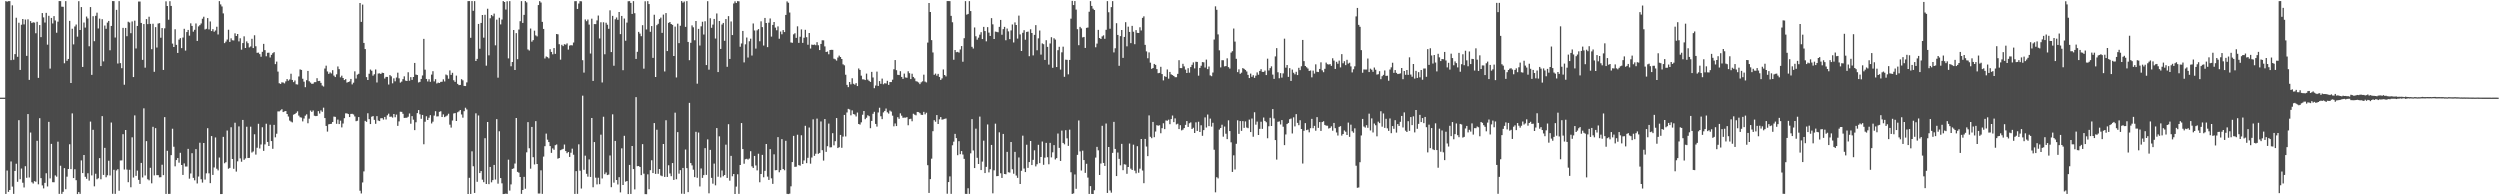 <?xml version="1.0" encoding="UTF-8"?>
<svg xmlns="http://www.w3.org/2000/svg" width="1920" height="150">
  <path d="M0 75.000h1v1.000H0zM1 75.000h1v1.000H1zM2 75.000h1v1.000H2zM3 75.000h1v1.000H3zM4 0.890h1v148.040H4zM5 1.280h1v129.681H5zM6 0.863h1v146.500H6zM7 0.863h1v145.064H7zM8 46.195h1v77.834H8zM9 4.075h1v139.224H9zM10 45.894h1v103.021H10zM11 41.577h1v89.715H11zM12 13.603h1v112.159H12zM13 43.632h1v95.975H13zM14 17.467h1v74.847H14zM15 53.722h1v83.909H15zM16 18.974h1v110.455H16zM17 14.588h1v125.743H17zM18 18.735h1v125.228H18zM19 14.987h1v112.641H19zM20 42.907h1v93.657H20zM21 14.837h1v72.752H21zM22 61.334h1v74.952H22zM23 16.214h1v85.574H23zM24 17.734h1v122.257H24zM25 17.102h1v123.876H25zM26 17.369h1v121.722H26zM27 25.558h1v113.999H27zM28 16.742h1v91.390H28zM29 59.794h1v81.765H29zM30 19.266h1v71.497H30zM31 28.514h1v108.295H31zM32 10.020h1v132.359H32zM33 13.344h1v131.368H33zM34 17.323h1v123.133H34zM35 9.888h1v123.205H35zM36 34.280h1v108.913H36zM37 12.150h1v81.456H37zM38 52.671h1v84.336H38zM39 13.791h1v96.718H39zM40 18.014h1v121.911H40zM41 12.372h1v127.626H41zM42 15.722h1v118.964H42zM43 25.148h1v110.547H43zM44 16.619h1v92.200H44zM45 0.814h1v148.096H45zM46 0.850h1v126.439H46zM47 5.141h1v143.726H47zM48 5.213h1v142.112H48zM49 48.586h1v80.552H49zM50 0.878h1v144.428H50zM51 46.676h1v89.010H51zM52 45.261h1v84.551H52zM53 16.023h1v94.783H53zM54 63.752h1v66.120H54zM55 22.057h1v65.057H55zM56 34.111h1v102.634H56zM57 20.333h1v109.668H57zM58 18.864h1v119.547H58zM59 28.174h1v120.894H59zM60 0.911h1v146.576H60zM61 23.052h1v125.859H61zM62 5.425h1v117.773H62zM63 51.414h1v81.513H63zM64 17.331h1v101.686H64zM65 21.217h1v114.572H65zM66 12.673h1v124.647H66zM67 14.167h1v118.925H67zM68 35.554h1v103.158H68zM69 5.409h1v87.958H69zM70 57.506h1v77.187H70zM71 12.453h1v87.219H71zM72 31.649h1v111.479H72zM73 12.154h1v121.263H73zM74 9.747h1v127.911H74zM75 21.870h1v115.054H75zM76 14.281h1v107.176H76zM77 50.749h1v86.933H77zM78 14.727h1v74.468H78zM79 47.156h1v87.202H79zM80 19.614h1v93.933H80zM81 22.102h1v114.043H81zM82 17.377h1v117.229H82zM83 16.053h1v107.389H83zM84 38.616h1v96.154H84zM85 19.896h1v74.200H85zM86 0.836h1v147.980H86zM87 0.850h1v129.540H87zM88 28.821h1v120.082H88zM89 7.570h1v123.362H89zM90 48.802h1v81.135H90zM91 0.881h1v145.624H91zM92 48.470h1v74.769H92zM93 52.372h1v70.827H93zM94 21.387h1v81.657H94zM95 65.081h1v65.146H95zM96 21.451h1v78.382H96zM97 27.794h1v102.442H97zM98 16.681h1v123.257H98zM99 17.288h1v113.136H99zM100 25.473h1v118.345H100zM101 16.489h1v88.971H101zM102 59.202h1v77.129H102zM103 15.873h1v72.770H103zM104 37.245h1v97.816H104zM105 19.892h1v111.133H105zM106 1.197h1v136.962H106zM107 1.161h1v140.125H107zM108 17.615h1v107.536H108zM109 45.962h1v90.330H109zM110 18.485h1v64.734H110zM111 51.949h1v82.822H111zM112 14.639h1v93.753H112zM113 18.539h1v119.117H113zM114 12.872h1v125.626H114zM115 18.326h1v110.525H115zM116 37.770h1v103.017H116zM117 18.218h1v79.186H117zM118 55.129h1v79.557H118zM119 20.826h1v77.567H119zM120 36.495h1v98.025H120zM121 18.098h1v116.428H121zM122 17.767h1v118.425H122zM123 28.962h1v107.124H123zM124 21.576h1v104.957H124zM125 53.733h1v80.780H125zM126 21.775h1v68.200H126zM127 1.002h1v147.953H127zM128 4.600h1v111.212H128zM129 15.156h1v133.774H129zM130 0.932h1v147.975H130zM131 4.566h1v114.579H131zM132 33.490h1v65.379H132zM133 36.081h1v76.630H133zM134 22.460h1v105.271H134zM135 34.465h1v88.445H135zM136 40.665h1v80.719H136zM137 30.435h1v94.519H137zM138 29.282h1v88.065H138zM139 36.958h1v89.739H139zM140 28.823h1v105.529H140zM141 22.121h1v103.359H141zM142 38.850h1v89.027H142zM143 24.622h1v103.293H143zM144 22.972h1v91.360H144zM145 27.397h1v109.812H145zM146 17.922h1v115.300H146zM147 19.914h1v97.746H147zM148 24.346h1v112.248H148zM149 22.873h1v115.599H149zM150 18.002h1v96.525H150zM151 31.458h1v109.462H151zM152 20.287h1v115.284H152zM153 19.316h1v90.315H153zM154 18.015h1v119.665H154zM155 14.377h1v125.866H155zM156 12.860h1v96.985H156zM157 22.612h1v115.330H157zM158 22.141h1v110.993H158zM159 13.860h1v84.592H159zM160 22.594h1v110.503H160zM161 16.477h1v124.181H161zM162 23.838h1v80.669H162zM163 22.369h1v111.963H163zM164 24.374h1v104.236H164zM165 23.383h1v82.197H165zM166 20.512h1v109.067H166zM167 26.460h1v104.401H167zM168 0.893h1v120.106H168zM169 3.399h1v145.653H169zM170 4.972h1v144.046H170zM171 10.274h1v94.855H171zM172 33.116h1v92.273H172zM173 31.946h1v92.628H173zM174 30.351h1v69.888H174zM175 22.859h1v106.716H175zM176 32.200h1v96.737H176zM177 29.435h1v68.293H177zM178 30.938h1v91.176H178zM179 31.078h1v98.551H179zM180 25.613h1v68.659H180zM181 27.665h1v104.149H181zM182 26.096h1v97.805H182zM183 31.812h1v65.241H183zM184 29.379h1v92.261H184zM185 38.166h1v86.034H185zM186 33.098h1v58.986H186zM187 27.900h1v94.827H187zM188 36.887h1v84.758H188zM189 31.771h1v65.548H189zM190 33.202h1v88.118H190zM191 36.383h1v84.875H191zM192 35.674h1v61.630H192zM193 29.779h1v87.351H193zM194 36.899h1v79.430H194zM195 27.068h1v76.061H195zM196 35.541h1v83.213H196zM197 40.546h1v72.930H197zM198 40.418h1v54.635H198zM199 41.561h1v72.442H199zM200 43.548h1v67.386H200zM201 39.771h1v57.979H201zM202 33.713h1v82.141H202zM203 38.512h1v72.370H203zM204 43.205h1v51.843H204zM205 40.564h1v68.425H205zM206 40.437h1v71.702H206zM207 44.110h1v51.678H207zM208 42.143h1v66.189H208zM209 40.841h1v73.444H209zM210 40.028h1v55.890H210zM211 49.274h1v56.202H211zM212 47.318h1v55.413H212zM213 54.980h1v30.554H213zM214 63.964h1v21.579H214zM215 64.481h1v20.324H215zM216 63.237h1v20.619H216zM217 63.399h1v22.672H217zM218 64.040h1v21.517H218zM219 62.528h1v22.700H219zM220 60.734h1v26.797H220zM221 61.936h1v27.550H221zM222 61.011h1v31.599H222zM223 56.612h1v36.757H223zM224 61.382h1v32.614H224zM225 63.067h1v24.973H225zM226 61.772h1v25.792H226zM227 64.696h1v21.965H227zM228 64.896h1v20.628H228zM229 58.706h1v30.097H229zM230 53.287h1v36.794H230zM231 53.733h1v36.584H231zM232 60.482h1v32.767H232zM233 62.735h1v28.314H233zM234 66.949h1v21.865H234zM235 61.598h1v26.234H235zM236 54.477h1v40.173H236zM237 62.419h1v28.721H237zM238 63.454h1v21.455H238zM239 64.431h1v21.545H239zM240 64.281h1v20.554H240zM241 63.125h1v25.771H241zM242 63.088h1v26.102H242zM243 60.057h1v28.997H243zM244 62.251h1v23.100H244zM245 62.109h1v25.084H245zM246 63.645h1v21.148H246zM247 65.695h1v20.168H247zM248 66.448h1v16.219H248zM249 52.657h1v38.032H249zM250 50.426h1v46.281H250zM251 54.903h1v46.162H251zM252 56.726h1v38.740H252zM253 55.627h1v39.587H253zM254 56.429h1v38.672H254zM255 53.903h1v39.781H255zM256 58.053h1v31.484H256zM257 59.212h1v30.542H257zM258 57.063h1v38.033H258zM259 51.044h1v40.826H259zM260 53.116h1v42.150H260zM261 59.406h1v33.282H261zM262 58.110h1v39.748H262zM263 59.883h1v34.973H263zM264 61.513h1v29.261H264zM265 60.751h1v26.314H265zM266 63.421h1v23.646H266zM267 62.968h1v24.633H267zM268 62.582h1v27.310H268zM269 60.629h1v26.865H269zM270 64.799h1v22.601H270zM271 63.485h1v24.439H271zM272 54.786h1v34.654H272zM273 60.325h1v32.778H273zM274 57.369h1v35.375H274zM275 56.684h1v33.224H275zM276 2.324h1v144.167H276zM277 16.807h1v131.778H277zM278 3.518h1v136.631H278zM279 32.961h1v98.686H279zM280 37.678h1v55.156H280zM281 59.241h1v34.332H281zM282 61.429h1v25.582H282zM283 56.649h1v34.860H283zM284 53.378h1v41.912H284zM285 54.306h1v35.331H285zM286 58.114h1v31.021H286zM287 57.042h1v35.036H287zM288 53.355h1v41.705H288zM289 63.333h1v25.844H289zM290 56.490h1v36.086H290zM291 56.315h1v36.649H291zM292 56.813h1v34.032H292zM293 55.813h1v34.892H293zM294 56.086h1v35.771H294zM295 60.319h1v29.510H295zM296 59.045h1v32.688H296zM297 59.093h1v29.465H297zM298 64.942h1v22.346H298zM299 57.671h1v32.055H299zM300 58.635h1v30.894H300zM301 64.002h1v26.329H301zM302 60.158h1v27.383H302zM303 62.458h1v27.594H303zM304 59.567h1v28.451H304zM305 55.821h1v40.870H305zM306 60.148h1v33.094H306zM307 63.449h1v22.384H307zM308 62.690h1v23.229H308zM309 60.780h1v26.637H309zM310 58.604h1v31.987H310zM311 61.890h1v28.572H311zM312 62.197h1v28.198H312zM313 55.493h1v34.155H313zM314 61.980h1v25.171H314zM315 59.246h1v35.772H315zM316 61.354h1v27.829H316zM317 59.145h1v32.770H317zM318 48.349h1v51.579H318zM319 57.317h1v36.606H319zM320 57.616h1v29.256H320zM321 63.320h1v21.203H321zM322 62.870h1v24.911H322zM323 60.601h1v30.633H323zM324 57.941h1v30.334H324zM325 29.850h1v80.957H325zM326 53.492h1v39.976H326zM327 60.619h1v28.693H327zM328 62.560h1v29.602H328zM329 60.888h1v29.549H329zM330 62.815h1v25.633H330zM331 57.312h1v37.497H331zM332 54.701h1v38.717H332zM333 62.514h1v26.287H333zM334 60.844h1v24.569H334zM335 64.090h1v25.363H335zM336 63.414h1v25.953H336zM337 63.765h1v22.117H337zM338 62.886h1v22.568H338zM339 62.795h1v27.049H339zM340 60.947h1v26.933H340zM341 62.577h1v27.365H341zM342 57.241h1v32.093H342zM343 57.837h1v30.846H343zM344 60.472h1v26.887H344zM345 54.071h1v41.671H345zM346 57.500h1v40.517H346zM347 55.923h1v36.661H347zM348 61.648h1v25.498H348zM349 62.858h1v23.988H349zM350 58.074h1v34.857H350zM351 64.391h1v21.826H351zM352 65.398h1v20.166H352zM353 65.246h1v19.251H353zM354 60.801h1v27.114H354zM355 61.708h1v28.643H355zM356 65.980h1v19.442H356zM357 66.121h1v16.598H357zM358 63.290h1v20.770H358zM359 0.860h1v148.125H359zM360 0.837h1v135.729H360zM361 29.036h1v119.883H361zM362 0.843h1v115.394H362zM363 8.315h1v119.358H363zM364 0.861h1v147.298H364zM365 46.839h1v40.214H365zM366 45.186h1v94.414H366zM367 18.365h1v70.299H367zM368 37.453h1v95.476H368zM369 17.602h1v113.800H369zM370 11.499h1v126.462H370zM371 28.952h1v110.970H371zM372 11.363h1v94.758H372zM373 50.424h1v90.904H373zM374 6.705h1v86.999H374zM375 42.494h1v98.945H375zM376 14.044h1v114.153H376zM377 11.501h1v128.509H377zM378 12.516h1v125.826H378zM379 10.423h1v116.259H379zM380 34.825h1v103.081H380zM381 15.104h1v76.405H381zM382 59.651h1v81.417H382zM383 13.614h1v87.198H383zM384 18.730h1v118.018H384zM385 14.990h1v125.832H385zM386 0.801h1v148.234H386zM387 1.544h1v147.403H387zM388 7.343h1v141.357H388zM389 0.949h1v148.008H389zM390 44.835h1v77.774H390zM391 0.858h1v145.531H391zM392 50.885h1v90.708H392zM393 47.596h1v82.165H393zM394 23.051h1v106.293H394zM395 53.751h1v71.853H395zM396 25.423h1v65.206H396zM397 45.451h1v86.568H397zM398 22.671h1v109.961H398zM399 16.292h1v119.656H399zM400 0.848h1v148.029H400zM401 17.592h1v128.330H401zM402 11.405h1v124.419H402zM403 0.834h1v144.090H403zM404 1.822h1v115.186H404zM405 37.973h1v55.815H405zM406 38.803h1v75.066H406zM407 21.918h1v107.631H407zM408 32.023h1v65.451H408zM409 30.842h1v89.889H409zM410 23.550h1v102.782H410zM411 27.195h1v65.814H411zM412 27.939h1v98.018H412zM413 3.895h1v144.720H413zM414 0.863h1v147.777H414zM415 1.920h1v128.881H415zM416 16.819h1v132.069H416zM417 22.216h1v98.050H417zM418 44.902h1v67.360H418zM419 43.380h1v59.205H419zM420 43.857h1v63.389H420zM421 44.789h1v64.301H421zM422 37.787h1v74.386H422zM423 39.896h1v77.485H423zM424 41.743h1v72.240H424zM425 36.925h1v78.124H425zM426 41.390h1v70.098H426zM427 26.103h1v84.838H427zM428 26.382h1v95.474H428zM429 33.940h1v87.411H429zM430 45.824h1v69.526H430zM431 34.421h1v80.440H431zM432 35.454h1v78.901H432zM433 33.933h1v77.060H433zM434 34.286h1v81.724H434zM435 33.332h1v84.307H435zM436 38.081h1v78.656H436zM437 35.034h1v85.490H437zM438 34.655h1v82.633H438zM439 34.877h1v79.316H439zM440 32.677h1v86.149H440zM441 0.909h1v148.012H441zM442 0.860h1v130.574H442zM443 6.876h1v142.037H443zM444 2.740h1v108.118H444zM445 0.852h1v130.296H445zM446 1.040h1v143.778H446zM447 46.211h1v27.284H447zM448 55.763h1v74.620H448zM449 14.938h1v104.594H449zM450 16.286h1v117.176H450zM451 14.984h1v120.674H451zM452 18.887h1v103.531H452zM453 41.089h1v94.778H453zM454 14.359h1v76.270H454zM455 62.140h1v81.657H455zM456 18.499h1v90.622H456zM457 18.550h1v117.906H457zM458 15.687h1v125.940H458zM459 11.954h1v124.532H459zM460 29.559h1v111.891H460zM461 17.076h1v86.334H461zM462 63.320h1v73.758H462zM463 17.107h1v72.543H463zM464 41.685h1v92.096H464zM465 17.457h1v115.021H465zM466 18.977h1v115.467H466zM467 22.099h1v111.990H467zM468 7.938h1v111.444H468zM469 39.995h1v103.754H469zM470 12.181h1v75.603H470zM471 50.471h1v89.802H471zM472 14.794h1v93.419H472zM473 13.388h1v124.834H473zM474 15.229h1v126.423H474zM475 9.203h1v126.897H475zM476 26.209h1v121.563H476zM477 12.222h1v101.711H477zM478 53.937h1v88.152H478zM479 14.230h1v90.073H479zM480 31.303h1v108.236H480zM481 17.336h1v121.647H481zM482 0.992h1v148.046H482zM483 0.891h1v125.763H483zM484 2.244h1v146.676H484zM485 10.688h1v101.425H485zM486 0.848h1v128.997H486zM487 10.120h1v135.352H487zM488 45.238h1v29.349H488zM489 39.775h1v87.843H489zM490 24.497h1v102.989H490zM491 25.792h1v102.489H491zM492 27.821h1v106.659H492zM493 19.366h1v91.317H493zM494 52.735h1v80.657H494zM495 0.951h1v148.163H495zM496 22.643h1v126.494H496zM497 0.855h1v133.029H497zM498 3.141h1v142.189H498zM499 24.437h1v106.255H499zM500 20.038h1v103.034H500zM501 44.433h1v88.497H501zM502 11.339h1v83.163H502zM503 59.130h1v74.440H503zM504 19.361h1v80.278H504zM505 18.295h1v115.174H505zM506 14.667h1v115.115H506zM507 13.511h1v121.229H507zM508 25.246h1v110.098H508zM509 11.210h1v99.366H509zM510 54.898h1v80.981H510zM511 10.042h1v82.323H511zM512 39.194h1v96.668H512zM513 17.583h1v109.323H513zM514 16.913h1v116.308H514zM515 18.434h1v116.884H515zM516 19.099h1v106.128H516zM517 43.026h1v95.182H517zM518 20.447h1v66.096H518zM519 59.470h1v78.212H519zM520 18.163h1v83.331H520zM521 33.137h1v100.220H521zM522 19.760h1v110.921H522zM523 0.839h1v147.968H523zM524 2.043h1v126.920H524zM525 1.204h1v147.707H525zM526 20.627h1v94.188H526zM527 0.869h1v128.258H527zM528 32.211h1v115.334H528zM529 46.232h1v32.776H529zM530 32.872h1v92.379H530zM531 19.510h1v107.534H531zM532 20.976h1v109.349H532zM533 30.914h1v105.123H533zM534 16.108h1v85.128H534zM535 64.254h1v72.322H535zM536 22.155h1v79.653H536zM537 34.983h1v108.214H537zM538 20.203h1v109.159H538zM539 16.714h1v119.871H539zM540 26.514h1v107.963H540zM541 16.348h1v97.425H541zM542 49.948h1v84.371H542zM543 0.939h1v106.141H543zM544 53.528h1v94.963H544zM545 14.005h1v101.080H545zM546 21.364h1v115.229H546zM547 18.893h1v122.156H547zM548 14.535h1v111.104H548zM549 29.569h1v112.782H549zM550 10.333h1v88.035H550zM551 55.331h1v80.423H551zM552 16.133h1v88.564H552zM553 37.568h1v98.707H553zM554 18.842h1v112.092H554zM555 17.589h1v117.793H555zM556 31.314h1v103.063H556zM557 14.650h1v96.461H557zM558 51.293h1v85.366H558zM559 12.413h1v82.963H559zM560 45.259h1v93.470H560zM561 16.469h1v103.256H561zM562 26.929h1v108.456H562zM563 2.648h1v130.964H563zM564 1.018h1v147.993H564zM565 2.302h1v141.011H565zM566 0.880h1v132.940H566zM567 1.040h1v147.861H567zM568 35.868h1v90.856H568zM569 33.382h1v61.112H569zM570 23.750h1v90.750H570zM571 47.899h1v77.861H571zM572 34.059h1v88.259H572zM573 28.825h1v93.134H573zM574 44.208h1v78.367H574zM575 31.709h1v90.032H575zM576 29.704h1v86.402H576zM577 42.635h1v85.113H577zM578 18.028h1v110.934H578zM579 23.420h1v96.348H579zM580 37.330h1v89.726H580zM581 23.281h1v107.566H581zM582 22.335h1v95.749H582zM583 31.717h1v108.240H583zM584 16.397h1v117.236H584zM585 20.839h1v98.088H585zM586 34.994h1v101.150H586zM587 13.776h1v117.468H587zM588 17.660h1v92.936H588zM589 36.195h1v99.455H589zM590 17.411h1v120.763H590zM591 14.190h1v100.357H591zM592 28.108h1v108.874H592zM593 19.149h1v122.067H593zM594 16.914h1v101.630H594zM595 21.210h1v109.565H595zM596 23.263h1v107.325H596zM597 20.274h1v85.042H597zM598 29.737h1v102.563H598zM599 24.200h1v106.438H599zM600 26.310h1v80.550H600zM601 23.086h1v106.688H601zM602 24.605h1v106.145H602zM603 11.491h1v96.623H603zM604 1.086h1v147.788H604zM605 2.112h1v146.908H605zM606 9.637h1v139.092H606zM607 32.590h1v110.500H607zM608 32.882h1v91.564H608zM609 26.386h1v77.972H609zM610 25.538h1v102.608H610zM611 29.069h1v98.915H611zM612 20.228h1v83.272H612zM613 32.902h1v93.896H613zM614 28.206h1v99.022H614zM615 22.595h1v81.286H615zM616 32.945h1v93.004H616zM617 29.001h1v94.218H617zM618 22.870h1v73.737H618zM619 28.557h1v96.749H619zM620 34.344h1v86.868H620zM621 25.358h1v72.589H621zM622 37.291h1v88.404H622zM623 34.264h1v86.720H623zM624 34.499h1v57.171H624zM625 34.222h1v85.498H625zM626 34.735h1v83.329H626zM627 32.428h1v58.661H627zM628 34.757h1v83.371H628zM629 38.473h1v78.984H629zM630 33.754h1v59.555H630zM631 30.907h1v84.450H631zM632 30.950h1v92.415H632zM633 35.627h1v55.834H633zM634 39.954h1v76.658H634zM635 39.594h1v72.686H635zM636 41.662h1v53.272H636zM637 38.406h1v74.815H637zM638 38.248h1v74.855H638zM639 38.305h1v63.976H639zM640 45.072h1v66.524H640zM641 45.582h1v62.882H641zM642 46.543h1v44.114H642zM643 44.174h1v69.528H643zM644 42.715h1v70.356H644zM645 43.784h1v59.861H645zM646 45.323h1v68.175H646zM647 49.396h1v55.528H647zM648 50.186h1v38.058H648zM649 57.396h1v47.396H649zM650 65.202h1v21.168H650zM651 66.901h1v16.686H651zM652 62.964h1v21.086H652zM653 64.751h1v23.809H653zM654 60.088h1v24.678H654zM655 64.334h1v23.289H655zM656 65.036h1v22.929H656zM657 63.837h1v25.597H657zM658 66.094h1v20.350H658zM659 52.582h1v42.658H659zM660 53.699h1v42.009H660zM661 58.113h1v35.828H661zM662 60.922h1v27.178H662zM663 60.995h1v24.241H663zM664 61.489h1v30.072H664zM665 56.549h1v33.868H665zM666 61.128h1v27.376H666zM667 62.118h1v27.117H667zM668 62.911h1v35.523H668zM669 55.175h1v37.722H669zM670 59.509h1v27.891H670zM671 67.762h1v18.123H671zM672 65.681h1v29.499H672zM673 54.994h1v42.261H673zM674 65.986h1v20.392H674zM675 62.245h1v20.491H675zM676 64.348h1v24.943H676zM677 60.368h1v31.144H677zM678 64.731h1v21.581H678zM679 63.922h1v21.281H679zM680 64.152h1v19.214H680zM681 62.067h1v24.195H681zM682 65.155h1v22.110H682zM683 63.032h1v21.893H683zM684 63.045h1v22.678H684zM685 61.168h1v27.646H685zM686 53.198h1v43.808H686zM687 46.129h1v48.707H687zM688 53.895h1v42.924H688zM689 57.436h1v32.560H689zM690 57.646h1v33.585H690zM691 54.664h1v32.378H691zM692 59.087h1v29.760H692zM693 60.570h1v29.904H693zM694 56.536h1v33.785H694zM695 59.508h1v30.865H695zM696 59.692h1v30.245H696zM697 54.739h1v41.465H697zM698 56.196h1v35.277H698zM699 60.708h1v30.473H699zM700 56.624h1v36.517H700zM701 59.060h1v28.292H701zM702 60.221h1v27.863H702zM703 62.380h1v26.175H703zM704 62.652h1v23.312H704zM705 63.317h1v22.809H705zM706 64.614h1v22.328H706zM707 63.209h1v24.932H707zM708 62.472h1v25.780H708zM709 57.357h1v28.574H709zM710 62.675h1v25.134H710zM711 63.269h1v23.305H711zM712 32.700h1v94.158H712zM713 2.317h1v145.834H713zM714 9.227h1v128.343H714zM715 30.845h1v90.992H715zM716 40.297h1v60.456H716zM717 57.443h1v34.856H717zM718 56.514h1v36.971H718zM719 58.101h1v30.252H719zM720 56.752h1v38.481H720zM721 59.076h1v32.549H721zM722 61.373h1v28.526H722zM723 60.202h1v31.720H723zM724 53.331h1v38.324H724zM725 57.607h1v33.678H725zM726 58.684h1v32.289H726zM727 0.821h1v147.953H727zM728 0.831h1v139.016H728zM729 0.859h1v134.598H729zM730 12.169h1v136.715H730zM731 17.113h1v94.449H731zM732 45.888h1v62.926H732zM733 38.389h1v64.400H733zM734 40.070h1v66.006H734zM735 39.813h1v79.391H735zM736 40.417h1v68.011H736zM737 38.001h1v80.426H737zM738 35.374h1v80.625H738zM739 47.402h1v71.295H739zM740 29.327h1v92.677H740zM741 0.873h1v148.023H741zM742 11.276h1v137.648H742zM743 10.705h1v133.902H743zM744 0.857h1v148.057H744zM745 8.480h1v109.264H745zM746 35.920h1v55.572H746zM747 37.286h1v78.282H747zM748 21.104h1v107.986H748zM749 27.866h1v70.946H749zM750 30.473h1v90.724H750zM751 28.942h1v97.030H751zM752 26.650h1v62.903H752zM753 24.728h1v105.903H753zM754 30.012h1v94.112H754zM755 20.642h1v87.371H755zM756 23.840h1v109.086H756zM757 31.751h1v96.423H757zM758 20.850h1v74.738H758zM759 25.053h1v107.327H759zM760 27.616h1v102.325H760zM761 13.932h1v97.391H761zM762 18.678h1v129.800H762zM763 29.954h1v100.886H763zM764 24.287h1v70.677H764zM765 24.457h1v110.846H765zM766 24.778h1v110.391H766zM767 20.644h1v81.001H767zM768 15.302h1v117.744H768zM769 26.694h1v109.984H769zM770 22.372h1v80.503H770zM771 20.612h1v113.039H771zM772 30.913h1v102.908H772zM773 21.897h1v94.745H773zM774 24.100h1v108.181H774zM775 30.062h1v102.516H775zM776 23.346h1v85.698H776zM777 18.778h1v111.206H777zM778 32.601h1v100.840H778zM779 17.196h1v99.433H779zM780 19.210h1v115.590H780zM781 29.648h1v106.972H781zM782 11.960h1v108.974H782zM783 26.421h1v114.871H783zM784 39.159h1v92.022H784zM785 25.181h1v79.013H785zM786 23.187h1v106.252H786zM787 30.504h1v101.665H787zM788 24.550h1v86.606H788zM789 24.251h1v104.653H789zM790 43.185h1v81.266H790zM791 22.498h1v85.785H791zM792 25.330h1v101.436H792zM793 42.547h1v80.206H793zM794 26.785h1v88.664H794zM795 19.302h1v108.492H795zM796 38.627h1v87.540H796zM797 29.456h1v81.742H797zM798 23.424h1v101.881H798zM799 41.943h1v78.639H799zM800 33.346h1v75.346H800zM801 33.936h1v92.634H801zM802 46.052h1v75.027H802zM803 30.849h1v78.889H803zM804 35.981h1v84.768H804zM805 49.639h1v76.543H805zM806 33.396h1v76.307H806zM807 28.569h1v92.293H807zM808 52.055h1v64.954H808zM809 29.389h1v82.071H809zM810 30.430h1v92.058H810zM811 51.515h1v69.916H811zM812 38.532h1v64.037H812zM813 35.925h1v77.618H813zM814 53.474h1v70.117H814zM815 40.198h1v60.091H815zM816 35.860h1v73.892H816zM817 58.961h1v51.862H817zM818 45.844h1v54.164H818zM819 45.980h1v60.235H819zM820 57.083h1v54.929H820zM821 46.049h1v53.524H821zM822 14.314h1v117.989H822zM823 0.659h1v148.306H823zM824 3.867h1v144.640H824zM825 0.843h1v133.132H825zM826 7.386h1v137.620H826zM827 22.416h1v96.543H827zM828 34.689h1v57.825H828zM829 20.631h1v95.665H829zM830 21.812h1v109.151H830zM831 28.725h1v86.975H831zM832 28.346h1v94.607H832zM833 36.797h1v95.974H833zM834 21.427h1v104.347H834zM835 21.159h1v115.238H835zM836 8.999h1v139.917H836zM837 0.876h1v142.064H837zM838 4.578h1v144.342H838zM839 6.637h1v142.366H839zM840 7.661h1v138.438H840zM841 36.313h1v84.750H841zM842 33.510h1v79.291H842zM843 22.933h1v92.520H843zM844 29.174h1v105.219H844zM845 29.933h1v95.679H845zM846 27.968h1v68.650H846zM847 27.125h1v97.997H847zM848 29.779h1v97.682H848zM849 22.905h1v71.959H849zM850 0.893h1v147.258H850zM851 9.426h1v103.488H851zM852 22.055h1v124.238H852zM853 5.454h1v142.519H853zM854 0.882h1v116.531H854zM855 40.252h1v53.362H855zM856 37.054h1v77.347H856zM857 17.795h1v117.443H857zM858 26.831h1v90.326H858zM859 50.529h1v71.500H859zM860 27.775h1v99.220H860zM861 23.032h1v87.442H861zM862 44.448h1v86.277H862zM863 28.356h1v97.778H863zM864 17.034h1v109.398H864zM865 35.578h1v97.883H865zM866 20.469h1v107.775H866zM867 24.534h1v85.714H867zM868 33.106h1v96.426H868zM869 19.873h1v110.672H869zM870 24.360h1v86.767H870zM871 33.944h1v97.152H871zM872 23.153h1v109.947H872zM873 25.224h1v87.036H873zM874 25.360h1v107.303H874zM875 20.934h1v108.617H875zM876 23.381h1v83.360H876zM877 13.711h1v117.266H877zM878 12.537h1v128.172H878zM879 34.483h1v72.197H879zM880 39.471h1v73.043H880zM881 44.724h1v75.161H881zM882 40.250h1v48.376H882zM883 48.118h1v56.941H883zM884 52.882h1v53.233H884zM885 52.224h1v41.433H885zM886 49.082h1v56.293H886zM887 49.800h1v51.204H887zM888 53.108h1v43.062H888zM889 56.199h1v40.367H889zM890 55.958h1v40.267H890zM891 51.325h1v51.013H891zM892 56.890h1v41.546H892zM893 61.726h1v32.920H893zM894 58.497h1v40.664H894zM895 59.072h1v33.469H895zM896 53.364h1v39.372H896zM897 60.420h1v31.506H897zM898 55.263h1v40.120H898zM899 57.144h1v34.289H899zM900 57.652h1v31.074H900zM901 58.378h1v35.427H901zM902 59.299h1v31.626H902zM903 59.265h1v36.275H903zM904 56.715h1v38.312H904zM905 46.213h1v52.893H905zM906 52.253h1v43.888H906zM907 52.304h1v47.822H907zM908 48.983h1v50.605H908zM909 50.969h1v47.401H909zM910 53.432h1v42.465H910zM911 56.050h1v36.906H911zM912 52.370h1v45.131H912zM913 55.798h1v38.876H913zM914 51.512h1v42.494H914zM915 49.774h1v49.299H915zM916 47.925h1v50.198H916zM917 52.549h1v49.582H917zM918 47.431h1v46.542H918zM919 47.553h1v53.003H919zM920 58.094h1v35.392H920zM921 52.183h1v49.182H921zM922 50.461h1v45.727H922zM923 47.657h1v56.657H923zM924 47.867h1v52.057H924zM925 51.845h1v38.305H925zM926 45.774h1v52.159H926zM927 53.083h1v34.896H927zM928 51.120h1v45.736H928zM929 57.919h1v33.181H929zM930 58.509h1v38.725H930zM931 55.695h1v38.609H931zM932 30.340h1v84.658H932zM933 4.876h1v142.819H933zM934 7.531h1v128.582H934zM935 26.404h1v110.631H935zM936 38.655h1v60.885H936zM937 51.780h1v46.547H937zM938 46.249h1v49.553H938zM939 46.260h1v58.699H939zM940 51.007h1v46.150H940zM941 50.758h1v51.941H941zM942 44.820h1v62.040H942zM943 51.573h1v40.866H943zM944 52.702h1v47.962H944zM945 40.383h1v68.949H945zM946 39.323h1v92.739H946zM947 21.932h1v97.384H947zM948 31.972h1v98.160H948zM949 45.147h1v65.310H949zM950 55.396h1v37.010H950zM951 53.233h1v49.600H951zM952 56.676h1v36.299H952zM953 55.789h1v44.732H953zM954 52.288h1v40.765H954zM955 52.873h1v45.349H955zM956 53.690h1v39.534H956zM957 54.873h1v43.056H957zM958 57.487h1v40.989H958zM959 59.937h1v31.934H959zM960 56.501h1v44.907H960zM961 58.974h1v32.079H961zM962 57.765h1v47.264H962zM963 59.820h1v26.376H963zM964 58.136h1v37.607H964zM965 55.583h1v37.813H965zM966 57.413h1v46.271H966zM967 54.486h1v44.484H967zM968 53.167h1v40.329H968zM969 55.203h1v43.743H969zM970 55.264h1v35.002H970zM971 54.243h1v38.659H971zM972 57.638h1v36.274H972zM973 45.062h1v61.146H973zM974 54.102h1v42.866H974zM975 52.329h1v38.150H975zM976 50.926h1v45.860H976zM977 57.300h1v26.443H977zM978 60.545h1v30.421H978zM979 43.329h1v64.267H979zM980 36.957h1v85.612H980zM981 55.488h1v38.058H981zM982 60.128h1v33.082H982zM983 56.144h1v39.451H983zM984 59.576h1v32.632H984zM985 56.355h1v40.981H985zM986 29.719h1v81.764H986zM987 51.948h1v51.317H987zM988 49.906h1v45.392H988zM989 59.011h1v35.418H989zM990 52.326h1v39.241H990zM991 62.157h1v28.872H991zM992 53.447h1v49.039H992zM993 55.843h1v34.270H993zM994 57.085h1v39.967H994zM995 55.135h1v32.513H995zM996 57.643h1v36.711H996zM997 52.063h1v44.108H997zM998 53.859h1v38.525H998zM999 50.912h1v48.148H999zM1000 30.646h1v94.931H1000zM1001 46.938h1v53.499H1001zM1002 50.706h1v43.862H1002zM1003 51.665h1v48.270H1003zM1004 52.607h1v46.910H1004zM1005 54.494h1v47.129H1005zM1006 54.121h1v44.348H1006zM1007 59.386h1v31.886H1007zM1008 54.224h1v44.213H1008zM1009 56.528h1v40.151H1009zM1010 49.430h1v50.950H1010zM1011 55.147h1v34.815H1011zM1012 55.326h1v42.864H1012zM1013 52.941h1v40.784H1013zM1014 47.871h1v52.673H1014zM1015 53.991h1v39.762H1015zM1016 55.426h1v37.718H1016zM1017 52.846h1v43.099H1017zM1018 48.063h1v48.457H1018zM1019 49.291h1v47.270H1019zM1020 49.577h1v49.137H1020zM1021 49.261h1v48.975H1021zM1022 50.605h1v46.401H1022zM1023 44.752h1v55.632H1023zM1024 46.563h1v47.834H1024zM1025 52.923h1v45.545H1025zM1026 47.468h1v54.240H1026zM1027 48.932h1v55.183H1027zM1028 46.566h1v50.876H1028zM1029 51.781h1v45.078H1029zM1030 41.595h1v62.558H1030zM1031 48.566h1v54.343H1031zM1032 46.976h1v53.207H1032zM1033 50.030h1v51.139H1033zM1034 45.918h1v57.786H1034zM1035 48.823h1v45.355H1035zM1036 48.160h1v56.976H1036zM1037 51.011h1v44.743H1037zM1038 55.594h1v45.201H1038zM1039 53.207h1v48.745H1039zM1040 50.943h1v47.617H1040zM1041 12.585h1v114.707H1041zM1042 6.107h1v138.103H1042zM1043 19.085h1v124.905H1043zM1044 20.591h1v104.003H1044zM1045 38.495h1v65.530H1045zM1046 55.844h1v35.496H1046zM1047 53.343h1v43.851H1047zM1048 53.380h1v44.639H1048zM1049 53.412h1v42.749H1049zM1050 44.968h1v53.202H1050zM1051 55.346h1v31.953H1051zM1052 52.750h1v47.455H1052zM1053 53.549h1v37.395H1053zM1054 55.163h1v46.555H1054zM1055 51.872h1v43.004H1055zM1056 53.561h1v42.650H1056zM1057 57.300h1v47.402H1057zM1058 56.989h1v36.466H1058zM1059 54.691h1v39.874H1059zM1060 60.844h1v24.610H1060zM1061 58.534h1v38.727H1061zM1062 57.508h1v29.659H1062zM1063 54.136h1v44.076H1063zM1064 58.259h1v32.990H1064zM1065 58.186h1v40.389H1065zM1066 61.981h1v38.520H1066zM1067 53.385h1v37.574H1067zM1068 51.723h1v50.578H1068zM1069 48.184h1v48.612H1069zM1070 55.964h1v42.963H1070zM1071 53.830h1v38.464H1071zM1072 55.956h1v45.900H1072zM1073 56.881h1v38.402H1073zM1074 56.669h1v40.057H1074zM1075 56.354h1v37.166H1075zM1076 52.212h1v36.833H1076zM1077 60.830h1v37.063H1077zM1078 54.526h1v31.783H1078zM1079 57.462h1v42.881H1079zM1080 53.776h1v47.612H1080zM1081 57.476h1v35.627H1081zM1082 44.011h1v56.503H1082zM1083 57.247h1v32.660H1083zM1084 58.922h1v37.164H1084zM1085 49.145h1v40.220H1085zM1086 60.364h1v41.299H1086zM1087 54.401h1v30.072H1087zM1088 59.878h1v39.029H1088zM1089 55.397h1v39.733H1089zM1090 59.374h1v28.863H1090zM1091 53.755h1v40.017H1091zM1092 61.229h1v29.465H1092zM1093 52.653h1v41.938H1093zM1094 52.604h1v37.196H1094zM1095 59.004h1v38.694H1095zM1096 37.748h1v79.290H1096zM1097 49.822h1v45.910H1097zM1098 37.067h1v76.686H1098zM1099 42.613h1v55.755H1099zM1100 48.820h1v65.877H1100zM1101 42.228h1v73.016H1101zM1102 48.044h1v46.658H1102zM1103 54.848h1v60.427H1103zM1104 41.337h1v87.475H1104zM1105 44.009h1v54.809H1105zM1106 46.914h1v69.615H1106zM1107 45.309h1v54.874H1107zM1108 45.491h1v71.478H1108zM1109 39.874h1v83.084H1109zM1110 46.460h1v54.706H1110zM1111 51.750h1v58.442H1111zM1112 48.237h1v64.288H1112zM1113 53.450h1v43.171H1113zM1114 41.209h1v63.359H1114zM1115 44.603h1v49.163H1115zM1116 50.111h1v56.825H1116zM1117 47.157h1v55.861H1117zM1118 48.482h1v46.351H1118zM1119 51.767h1v52.085H1119zM1120 40.591h1v64.759H1120zM1121 55.105h1v40.060H1121zM1122 49.324h1v46.290H1122zM1123 41.700h1v64.000H1123zM1124 50.078h1v55.057H1124zM1125 38.985h1v59.698H1125zM1126 46.325h1v50.416H1126zM1127 50.886h1v50.795H1127zM1128 39.513h1v60.163H1128zM1129 49.188h1v51.880H1129zM1130 45.214h1v49.548H1130zM1131 45.354h1v58.016H1131zM1132 54.188h1v44.207H1132zM1133 37.144h1v61.310H1133zM1134 45.822h1v51.366H1134zM1135 54.472h1v43.263H1135zM1136 42.479h1v62.161H1136zM1137 53.002h1v40.669H1137zM1138 50.202h1v44.148H1138zM1139 50.294h1v45.856H1139zM1140 57.638h1v39.725H1140zM1141 48.583h1v52.272H1141zM1142 47.325h1v46.819H1142zM1143 60.742h1v31.067H1143zM1144 49.868h1v53.398H1144zM1145 54.277h1v41.250H1145zM1146 53.269h1v39.343H1146zM1147 49.602h1v48.158H1147zM1148 61.541h1v31.722H1148zM1149 2.227h1v124.418H1149zM1150 9.295h1v139.534H1150zM1151 2.221h1v133.594H1151zM1152 27.551h1v94.744H1152zM1153 49.337h1v54.469H1153zM1154 50.414h1v48.576H1154zM1155 53.546h1v43.128H1155zM1156 60.568h1v33.454H1156zM1157 55.466h1v43.910H1157zM1158 53.784h1v40.621H1158zM1159 52.739h1v47.599H1159zM1160 52.353h1v47.339H1160zM1161 53.422h1v53.269H1161zM1162 57.030h1v40.281H1162zM1163 53.698h1v42.578H1163zM1164 52.473h1v47.461H1164zM1165 55.455h1v39.056H1165zM1166 51.641h1v44.899H1166zM1167 48.082h1v49.943H1167zM1168 55.513h1v41.057H1168zM1169 55.780h1v37.533H1169zM1170 46.662h1v48.995H1170zM1171 50.375h1v44.409H1171zM1172 51.866h1v39.767H1172zM1173 57.357h1v39.155H1173zM1174 48.953h1v45.508H1174zM1175 52.824h1v40.703H1175zM1176 60.550h1v34.634H1176zM1177 53.727h1v41.237H1177zM1178 56.041h1v44.563H1178zM1179 60.160h1v37.782H1179zM1180 54.148h1v32.819H1180zM1181 60.376h1v34.005H1181zM1182 51.387h1v47.457H1182zM1183 52.702h1v44.951H1183zM1184 63.414h1v36.455H1184zM1185 52.544h1v49.932H1185zM1186 54.132h1v50.454H1186zM1187 58.591h1v41.518H1187zM1188 52.890h1v42.004H1188zM1189 55.817h1v53.752H1189zM1190 51.447h1v50.782H1190zM1191 35.723h1v70.732H1191zM1192 52.256h1v55.833H1192zM1193 55.728h1v49.377H1193zM1194 56.573h1v38.010H1194zM1195 60.272h1v43.988H1195zM1196 55.315h1v31.222H1196zM1197 56.745h1v48.067H1197zM1198 20.235h1v102.087H1198zM1199 51.229h1v41.066H1199zM1200 57.315h1v46.803H1200zM1201 48.854h1v59.841H1201zM1202 61.211h1v30.748H1202zM1203 51.980h1v57.027H1203zM1204 41.926h1v86.826H1204zM1205 46.919h1v88.162H1205zM1206 40.677h1v62.788H1206zM1207 37.983h1v68.625H1207zM1208 41.828h1v62.163H1208zM1209 52.520h1v44.301H1209zM1210 43.147h1v58.226H1210zM1211 41.861h1v58.437H1211zM1212 39.444h1v59.083H1212zM1213 57.903h1v39.664H1213zM1214 39.103h1v63.615H1214zM1215 35.813h1v64.548H1215zM1216 38.719h1v63.250H1216zM1217 49.320h1v53.362H1217zM1218 38.186h1v98.076H1218zM1219 39.314h1v63.891H1219zM1220 35.464h1v63.521H1220zM1221 54.251h1v50.926H1221zM1222 39.477h1v58.751H1222zM1223 37.969h1v65.992H1223zM1224 46.437h1v59.041H1224zM1225 54.550h1v45.234H1225zM1226 42.286h1v59.488H1226zM1227 47.087h1v49.260H1227zM1228 43.025h1v63.098H1228zM1229 48.591h1v54.838H1229zM1230 50.182h1v56.361H1230zM1231 41.004h1v46.151H1231zM1232 33.283h1v71.262H1232zM1233 50.751h1v61.930H1233zM1234 44.594h1v61.538H1234zM1235 49.713h1v55.771H1235zM1236 49.139h1v57.867H1236zM1237 54.156h1v47.252H1237zM1238 52.432h1v53.115H1238zM1239 52.593h1v50.762H1239zM1240 49.462h1v60.669H1240zM1241 52.500h1v53.647H1241zM1242 53.253h1v55.595H1242zM1243 52.083h1v49.352H1243zM1244 50.896h1v53.043H1244zM1245 50.425h1v59.723H1245zM1246 46.199h1v58.558H1246zM1247 43.328h1v61.253H1247zM1248 51.274h1v61.155H1248zM1249 50.562h1v52.250H1249zM1250 49.105h1v53.126H1250zM1251 51.779h1v52.252H1251zM1252 45.530h1v59.065H1252zM1253 42.684h1v64.932H1253zM1254 49.354h1v53.335H1254zM1255 47.903h1v59.014H1255zM1256 50.835h1v51.484H1256zM1257 47.776h1v53.126H1257zM1258 48.074h1v55.145H1258zM1259 9.328h1v118.642H1259zM1260 11.217h1v130.107H1260zM1261 4.266h1v140.530H1261zM1262 22.480h1v92.493H1262zM1263 51.167h1v67.564H1263zM1264 58.820h1v40.306H1264zM1265 49.397h1v56.006H1265zM1266 48.873h1v47.096H1266zM1267 50.818h1v50.675H1267zM1268 55.364h1v45.712H1268zM1269 50.540h1v51.684H1269zM1270 50.488h1v37.750H1270zM1271 52.588h1v45.494H1271zM1272 61.418h1v48.951H1272zM1273 40.921h1v64.186H1273zM1274 48.166h1v46.798H1274zM1275 48.546h1v55.726H1275zM1276 53.374h1v45.703H1276zM1277 49.226h1v50.392H1277zM1278 45.351h1v46.798H1278zM1279 52.095h1v45.653H1279zM1280 52.026h1v44.896H1280zM1281 49.572h1v44.849H1281zM1282 51.476h1v44.550H1282zM1283 47.620h1v46.338H1283zM1284 49.116h1v48.907H1284zM1285 48.128h1v46.586H1285zM1286 20.474h1v111.083H1286zM1287 31.276h1v91.825H1287zM1288 17.071h1v104.390H1288zM1289 30.934h1v77.699H1289zM1290 41.973h1v55.820H1290zM1291 40.523h1v57.736H1291zM1292 45.535h1v60.583H1292zM1293 32.541h1v90.727H1293zM1294 18.175h1v92.956H1294zM1295 45.909h1v65.529H1295zM1296 37.074h1v67.239H1296zM1297 43.724h1v57.908H1297zM1298 45.529h1v43.488H1298zM1299 56.118h1v44.451H1299zM1300 25.427h1v105.082H1300zM1301 24.186h1v106.493H1301zM1302 42.962h1v68.037H1302zM1303 56.539h1v53.184H1303zM1304 55.538h1v45.316H1304zM1305 50.453h1v49.410H1305zM1306 56.115h1v33.456H1306zM1307 59.290h1v44.296H1307zM1308 45.492h1v55.382H1308zM1309 55.564h1v43.583H1309zM1310 50.962h1v37.764H1310zM1311 55.530h1v45.167H1311zM1312 55.633h1v44.377H1312zM1313 53.862h1v47.326H1313zM1314 41.393h1v57.862H1314zM1315 44.416h1v61.456H1315zM1316 46.554h1v58.541H1316zM1317 49.499h1v48.215H1317zM1318 46.096h1v68.482H1318zM1319 43.138h1v68.079H1319zM1320 51.869h1v43.315H1320zM1321 40.880h1v72.449H1321zM1322 48.751h1v50.403H1322zM1323 37.639h1v67.477H1323zM1324 39.374h1v59.469H1324zM1325 48.824h1v59.809H1325zM1326 49.327h1v47.546H1326zM1327 53.080h1v51.525H1327zM1328 43.191h1v65.526H1328zM1329 53.888h1v37.780H1329zM1330 52.005h1v58.405H1330zM1331 52.832h1v36.499H1331zM1332 49.198h1v63.656H1332zM1333 53.390h1v38.989H1333zM1334 55.445h1v43.050H1334zM1335 51.957h1v38.394H1335zM1336 60.319h1v41.009H1336zM1337 54.439h1v44.480H1337zM1338 59.306h1v30.428H1338zM1339 55.740h1v41.908H1339zM1340 61.779h1v27.017H1340zM1341 46.095h1v65.081H1341zM1342 46.173h1v55.907H1342zM1343 49.221h1v59.845H1343zM1344 51.706h1v44.323H1344zM1345 55.413h1v44.045H1345zM1346 52.852h1v48.470H1346zM1347 54.242h1v37.617H1347zM1348 54.313h1v46.586H1348zM1349 52.254h1v44.412H1349zM1350 54.144h1v50.483H1350zM1351 56.282h1v40.272H1351zM1352 60.788h1v37.983H1352zM1353 51.256h1v45.773H1353zM1354 52.699h1v47.404H1354zM1355 48.969h1v50.203H1355zM1356 53.781h1v39.206H1356zM1357 57.461h1v40.619H1357zM1358 54.617h1v40.700H1358zM1359 60.965h1v35.904H1359zM1360 56.319h1v40.056H1360zM1361 60.663h1v40.585H1361zM1362 57.131h1v37.761H1362zM1363 56.656h1v36.759H1363zM1364 56.536h1v40.840H1364zM1365 58.069h1v37.268H1365zM1366 59.388h1v31.136H1366zM1367 50.563h1v42.451H1367zM1368 21.145h1v111.365H1368zM1369 15.614h1v133.212H1369zM1370 15.761h1v133.144H1370zM1371 26.582h1v97.965H1371zM1372 40.535h1v65.406H1372zM1373 56.524h1v36.292H1373zM1374 45.451h1v51.077H1374zM1375 57.946h1v44.444H1375zM1376 50.927h1v53.590H1376zM1377 53.680h1v44.249H1377zM1378 48.997h1v43.949H1378zM1379 52.848h1v53.711H1379zM1380 46.771h1v42.891H1380zM1381 49.330h1v52.576H1381zM1382 18.430h1v98.760H1382zM1383 34.007h1v73.804H1383zM1384 26.639h1v97.828H1384zM1385 37.288h1v67.903H1385zM1386 46.328h1v63.656H1386zM1387 49.188h1v47.966H1387zM1388 48.064h1v53.357H1388zM1389 48.609h1v47.908H1389zM1390 45.582h1v57.113H1390zM1391 48.006h1v52.288H1391zM1392 50.383h1v59.692H1392zM1393 47.374h1v54.489H1393zM1394 49.971h1v48.803H1394zM1395 48.360h1v52.971H1395zM1396 44.560h1v57.020H1396zM1397 43.865h1v63.270H1397zM1398 47.330h1v52.015H1398zM1399 50.153h1v49.024H1399zM1400 46.260h1v59.629H1400zM1401 47.725h1v51.861H1401zM1402 51.117h1v51.584H1402zM1403 52.984h1v48.956H1403zM1404 54.744h1v56.684H1404zM1405 46.187h1v59.390H1405zM1406 47.647h1v54.825H1406zM1407 42.434h1v65.521H1407zM1408 47.319h1v65.551H1408zM1409 40.325h1v73.300H1409zM1410 43.146h1v69.039H1410zM1411 42.971h1v62.797H1411zM1412 47.982h1v50.839H1412zM1413 50.975h1v46.636H1413zM1414 48.562h1v48.976H1414zM1415 48.709h1v53.887H1415zM1416 25.963h1v90.629H1416zM1417 42.729h1v76.595H1417zM1418 54.443h1v45.831H1418zM1419 49.543h1v59.082H1419zM1420 52.455h1v51.058H1420zM1421 45.178h1v55.023H1421zM1422 50.345h1v53.628H1422zM1423 26.247h1v94.504H1423zM1424 52.223h1v49.627H1424zM1425 53.165h1v43.520H1425zM1426 55.432h1v43.382H1426zM1427 60.715h1v35.122H1427zM1428 57.282h1v37.554H1428zM1429 60.939h1v34.590H1429zM1430 50.158h1v44.434H1430zM1431 54.774h1v42.623H1431zM1432 53.490h1v47.608H1432zM1433 51.824h1v49.995H1433zM1434 52.601h1v47.510H1434zM1435 46.289h1v51.066H1435zM1436 49.215h1v81.175H1436zM1437 40.747h1v72.998H1437zM1438 52.709h1v42.251H1438zM1439 47.839h1v52.560H1439zM1440 59.468h1v37.642H1440zM1441 52.727h1v48.855H1441zM1442 57.596h1v38.692H1442zM1443 56.980h1v38.932H1443zM1444 60.251h1v28.245H1444zM1445 55.542h1v36.140H1445zM1446 54.963h1v39.696H1446zM1447 55.858h1v36.182H1447zM1448 59.661h1v37.061H1448zM1449 57.074h1v38.341H1449zM1450 50.795h1v56.071H1450zM1451 56.349h1v41.929H1451zM1452 56.575h1v46.273H1452zM1453 56.782h1v34.443H1453zM1454 55.079h1v48.024H1454zM1455 52.608h1v39.405H1455zM1456 57.483h1v42.383H1456zM1457 51.144h1v43.056H1457zM1458 56.343h1v49.171H1458zM1459 45.621h1v61.388H1459zM1460 50.340h1v39.741H1460zM1461 43.900h1v66.635H1461zM1462 48.557h1v45.151H1462zM1463 45.685h1v59.997H1463zM1464 42.086h1v57.418H1464zM1465 52.973h1v58.414H1465zM1466 42.464h1v56.642H1466zM1467 54.171h1v59.728H1467zM1468 49.893h1v56.853H1468zM1469 53.704h1v39.009H1469zM1470 47.689h1v57.392H1470zM1471 50.620h1v43.294H1471zM1472 44.856h1v63.105H1472zM1473 42.974h1v48.002H1473zM1474 55.354h1v51.066H1474zM1475 46.450h1v58.836H1475zM1476 31.476h1v88.006H1476zM1477 1.467h1v133.933H1477zM1478 9.636h1v134.859H1478zM1479 10.641h1v120.545H1479zM1480 38.362h1v67.830H1480zM1481 52.357h1v50.003H1481zM1482 50.648h1v40.781H1482zM1483 51.726h1v48.763H1483zM1484 47.616h1v57.465H1484zM1485 50.680h1v50.951H1485zM1486 50.260h1v54.305H1486zM1487 45.116h1v51.490H1487zM1488 43.031h1v58.139H1488zM1489 44.196h1v55.290H1489zM1490 50.433h1v53.035H1490zM1491 46.764h1v49.097H1491zM1492 42.669h1v59.754H1492zM1493 46.987h1v53.254H1493zM1494 48.499h1v52.202H1494zM1495 47.114h1v45.937H1495zM1496 53.682h1v41.471H1496zM1497 49.221h1v47.644H1497zM1498 49.607h1v52.527H1498zM1499 50.124h1v47.693H1499zM1500 50.739h1v48.093H1500zM1501 45.958h1v53.894H1501zM1502 50.760h1v51.666H1502zM1503 49.829h1v50.607H1503zM1504 48.387h1v50.896H1504zM1505 39.902h1v77.542H1505zM1506 43.008h1v60.588H1506zM1507 45.910h1v59.808H1507zM1508 42.217h1v61.043H1508zM1509 44.675h1v57.293H1509zM1510 46.356h1v51.483H1510zM1511 46.498h1v52.837H1511zM1512 47.839h1v55.605H1512zM1513 50.910h1v42.793H1513zM1514 44.778h1v56.987H1514zM1515 47.541h1v49.658H1515zM1516 49.135h1v54.924H1516zM1517 47.672h1v49.001H1517zM1518 54.855h1v55.717H1518zM1519 42.624h1v57.925H1519zM1520 48.871h1v55.408H1520zM1521 48.176h1v55.203H1521zM1522 53.096h1v44.870H1522zM1523 52.468h1v47.150H1523zM1524 54.423h1v36.876H1524zM1525 57.851h1v40.831H1525zM1526 49.572h1v40.538H1526zM1527 55.999h1v45.832H1527zM1528 52.380h1v49.378H1528zM1529 55.212h1v40.044H1529zM1530 54.643h1v47.909H1530zM1531 58.370h1v32.695H1531zM1532 52.659h1v60.826H1532zM1533 35.474h1v70.610H1533zM1534 44.708h1v59.933H1534zM1535 51.906h1v52.506H1535zM1536 47.908h1v54.471H1536zM1537 45.625h1v58.266H1537zM1538 40.031h1v65.667H1538zM1539 46.750h1v48.621H1539zM1540 35.076h1v65.089H1540zM1541 48.392h1v56.733H1541zM1542 45.226h1v61.097H1542zM1543 43.325h1v58.538H1543zM1544 43.343h1v58.933H1544zM1545 47.998h1v51.717H1545zM1546 36.564h1v71.547H1546zM1547 45.515h1v59.573H1547zM1548 47.734h1v56.508H1548zM1549 47.586h1v53.247H1549zM1550 46.199h1v58.978H1550zM1551 47.693h1v54.887H1551zM1552 44.074h1v55.032H1552zM1553 48.160h1v57.345H1553zM1554 43.458h1v64.967H1554zM1555 46.974h1v55.412H1555zM1556 45.713h1v61.459H1556zM1557 44.413h1v63.647H1557zM1558 42.170h1v61.309H1558zM1559 32.410h1v71.971H1559zM1560 37.203h1v78.414H1560zM1561 33.331h1v84.485H1561zM1562 32.452h1v80.760H1562zM1563 35.895h1v81.652H1563zM1564 31.785h1v78.213H1564zM1565 36.668h1v77.567H1565zM1566 37.171h1v73.774H1566zM1567 32.421h1v84.309H1567zM1568 30.277h1v83.309H1568zM1569 27.532h1v85.630H1569zM1570 30.760h1v74.594H1570zM1571 26.531h1v84.789H1571zM1572 40.306h1v69.552H1572zM1573 27.514h1v91.991H1573zM1574 31.429h1v79.696H1574zM1575 31.507h1v74.083H1575zM1576 35.020h1v66.829H1576zM1577 29.169h1v76.880H1577zM1578 46.876h1v60.229H1578zM1579 29.698h1v79.439H1579zM1580 34.502h1v84.427H1580zM1581 25.741h1v85.737H1581zM1582 34.954h1v68.668H1582zM1583 37.444h1v73.907H1583zM1584 51.648h1v60.917H1584zM1585 31.146h1v115.877H1585zM1586 0.993h1v145.298H1586zM1587 3.368h1v145.551H1587zM1588 13.600h1v120.134H1588zM1589 34.443h1v93.262H1589zM1590 39.361h1v68.160H1590zM1591 39.327h1v71.503H1591zM1592 40.241h1v70.611H1592zM1593 38.360h1v76.286H1593zM1594 34.244h1v66.844H1594zM1595 36.962h1v78.349H1595zM1596 46.116h1v69.363H1596zM1597 38.345h1v73.934H1597zM1598 40.281h1v70.972H1598zM1599 40.515h1v73.877H1599zM1600 41.351h1v60.857H1600zM1601 38.806h1v71.817H1601zM1602 48.018h1v56.671H1602zM1603 48.109h1v59.048H1603zM1604 47.437h1v52.317H1604zM1605 46.191h1v58.341H1605zM1606 40.391h1v52.908H1606zM1607 42.099h1v62.345H1607zM1608 40.445h1v65.606H1608zM1609 50.971h1v52.243H1609zM1610 44.154h1v59.349H1610zM1611 42.564h1v59.987H1611zM1612 42.174h1v55.890H1612zM1613 41.647h1v59.453H1613zM1614 42.358h1v64.478H1614zM1615 56.189h1v44.212H1615zM1616 42.061h1v57.803H1616zM1617 44.593h1v57.352H1617zM1618 36.857h1v60.215H1618zM1619 45.373h1v55.958H1619zM1620 45.998h1v50.067H1620zM1621 56.882h1v38.507H1621zM1622 46.698h1v47.672H1622zM1623 47.298h1v46.330H1623zM1624 47.184h1v47.509H1624zM1625 43.725h1v54.735H1625zM1626 40.033h1v59.677H1626zM1627 38.245h1v54.242H1627zM1628 40.498h1v60.843H1628zM1629 47.625h1v48.975H1629zM1630 43.622h1v52.506H1630zM1631 42.845h1v54.004H1631zM1632 44.322h1v52.521H1632zM1633 52.527h1v40.610H1633zM1634 47.359h1v69.797H1634zM1635 27.424h1v74.374H1635zM1636 46.175h1v50.288H1636zM1637 46.977h1v47.998H1637zM1638 51.353h1v38.407H1638zM1639 49.999h1v45.049H1639zM1640 51.483h1v47.291H1640zM1641 46.242h1v52.544H1641zM1642 46.539h1v68.925H1642zM1643 50.386h1v49.072H1643zM1644 55.797h1v55.268H1644zM1645 49.659h1v56.750H1645zM1646 51.069h1v57.898H1646zM1647 49.733h1v51.027H1647zM1648 58.165h1v47.818H1648zM1649 48.595h1v56.031H1649zM1650 47.362h1v70.582H1650zM1651 46.415h1v46.895H1651zM1652 53.349h1v56.876H1652zM1653 47.140h1v65.862H1653zM1654 50.239h1v57.105H1654zM1655 49.347h1v47.792H1655zM1656 49.099h1v55.858H1656zM1657 50.899h1v52.295H1657zM1658 53.113h1v51.190H1658zM1659 54.177h1v40.587H1659zM1660 51.232h1v52.779H1660zM1661 48.060h1v50.388H1661zM1662 51.988h1v47.477H1662zM1663 50.048h1v53.262H1663zM1664 54.155h1v41.844H1664zM1665 50.794h1v44.743H1665zM1666 55.303h1v38.077H1666zM1667 50.121h1v52.920H1667zM1668 49.009h1v58.035H1668zM1669 50.652h1v54.777H1669zM1670 48.532h1v54.329H1670zM1671 47.831h1v50.365H1671zM1672 49.254h1v49.966H1672zM1673 56.243h1v38.975H1673zM1674 49.563h1v43.516H1674zM1675 49.645h1v44.457H1675zM1676 48.019h1v50.836H1676zM1677 60.444h1v39.710H1677zM1678 52.636h1v46.208H1678zM1679 51.739h1v47.424H1679zM1680 54.428h1v44.019H1680zM1681 57.467h1v42.221H1681zM1682 49.646h1v43.333H1682zM1683 49.442h1v47.091H1683zM1684 45.744h1v55.886H1684zM1685 58.174h1v42.426H1685zM1686 51.387h1v45.467H1686zM1687 49.378h1v46.921H1687zM1688 47.791h1v52.409H1688zM1689 60.751h1v41.330H1689zM1690 50.752h1v46.675H1690zM1691 49.751h1v44.314H1691zM1692 49.459h1v52.879H1692zM1693 52.770h1v48.835H1693zM1694 47.319h1v46.785H1694zM1695 51.320h1v47.487H1695zM1696 44.007h1v56.831H1696zM1697 48.546h1v55.287H1697zM1698 48.274h1v46.952H1698zM1699 40.522h1v63.813H1699zM1700 51.247h1v52.738H1700zM1701 48.550h1v63.155H1701zM1702 44.522h1v59.542H1702zM1703 45.842h1v55.506H1703zM1704 53.134h1v48.110H1704zM1705 43.956h1v61.690H1705zM1706 40.738h1v60.425H1706zM1707 47.078h1v52.742H1707zM1708 53.786h1v53.685H1708zM1709 44.446h1v57.554H1709zM1710 47.453h1v50.386H1710zM1711 43.393h1v62.411H1711zM1712 55.720h1v45.075H1712zM1713 40.566h1v64.850H1713zM1714 44.246h1v47.766H1714zM1715 45.270h1v59.353H1715zM1716 54.008h1v50.750H1716zM1717 37.835h1v67.558H1717zM1718 41.325h1v49.474H1718zM1719 45.950h1v57.112H1719zM1720 48.226h1v58.515H1720zM1721 43.172h1v61.630H1721zM1722 42.258h1v48.032H1722zM1723 42.319h1v63.952H1723zM1724 41.129h1v64.525H1724zM1725 44.133h1v65.537H1725zM1726 43.849h1v55.315H1726zM1727 45.048h1v62.786H1727zM1728 42.119h1v69.408H1728zM1729 45.483h1v60.410H1729zM1730 45.704h1v49.152H1730zM1731 50.131h1v59.628H1731zM1732 44.617h1v65.584H1732zM1733 42.318h1v67.416H1733zM1734 39.841h1v54.474H1734zM1735 51.769h1v55.335H1735zM1736 45.693h1v62.699H1736zM1737 46.047h1v60.191H1737zM1738 48.879h1v52.184H1738zM1739 52.458h1v54.988H1739zM1740 44.529h1v60.812H1740zM1741 49.132h1v62.920H1741zM1742 51.626h1v54.414H1742zM1743 53.793h1v53.020H1743zM1744 44.188h1v68.181H1744zM1745 48.375h1v64.146H1745zM1746 48.923h1v53.169H1746zM1747 53.705h1v60.031H1747zM1748 46.581h1v57.429H1748zM1749 46.676h1v55.451H1749zM1750 0.883h1v147.436H1750zM1751 0.842h1v141.441H1751zM1752 12.914h1v118.834H1752zM1753 6.042h1v134.835H1753zM1754 15.190h1v119.140H1754zM1755 31.045h1v88.062H1755zM1756 43.396h1v69.604H1756zM1757 53.132h1v47.059H1757zM1758 64.368h1v26.786H1758zM1759 69.044h1v15.347H1759zM1760 68.590h1v13.363H1760zM1761 70.358h1v8.954H1761zM1762 70.202h1v8.799H1762zM1763 69.012h1v10.633H1763zM1764 70.829h1v9.389H1764zM1765 70.875h1v9.944H1765zM1766 69.340h1v11.178H1766zM1767 71.309h1v8.046H1767zM1768 71.532h1v7.292H1768zM1769 71.589h1v6.512H1769zM1770 71.700h1v6.354H1770zM1771 71.341h1v8.211H1771zM1772 70.012h1v8.586H1772zM1773 69.820h1v8.962H1773zM1774 71.367h1v7.834H1774zM1775 70.846h1v6.801H1775zM1776 70.200h1v8.620H1776zM1777 71.152h1v7.070H1777zM1778 71.791h1v7.162H1778zM1779 72.256h1v6.516H1779zM1780 71.795h1v6.521H1780zM1781 71.562h1v6.112H1781zM1782 72.849h1v4.456H1782zM1783 71.830h1v5.676H1783zM1784 72.252h1v4.895H1784zM1785 72.201h1v5.487H1785zM1786 72.317h1v5.967H1786zM1787 72.499h1v4.849H1787zM1788 72.766h1v4.734H1788zM1789 73.035h1v4.480H1789zM1790 72.469h1v4.130H1790zM1791 73.293h1v3.005H1791zM1792 73.399h1v3.315H1792zM1793 72.156h1v5.999H1793zM1794 73.419h1v3.734H1794zM1795 73.225h1v3.759H1795zM1796 73.534h1v3.300H1796zM1797 73.712h1v2.912H1797zM1798 73.970h1v2.304H1798zM1799 73.486h1v2.607H1799zM1800 73.731h1v2.189H1800zM1801 73.689h1v2.636H1801zM1802 73.878h1v2.117H1802zM1803 73.876h1v1.996H1803zM1804 74.192h1v1.636H1804zM1805 72.737h1v4.148H1805zM1806 72.991h1v3.948H1806zM1807 73.452h1v3.565H1807zM1808 73.458h1v3.516H1808zM1809 73.151h1v3.656H1809zM1810 72.924h1v3.741H1810zM1811 73.046h1v3.817H1811zM1812 72.706h1v4.340H1812zM1813 72.704h1v4.324H1813zM1814 72.911h1v4.345H1814zM1815 72.894h1v4.649H1815zM1816 73.305h1v3.302H1816zM1817 73.067h1v4.327H1817zM1818 72.574h1v4.138H1818zM1819 73.402h1v3.512H1819zM1820 73.078h1v4.577H1820zM1821 73.442h1v3.369H1821zM1822 73.575h1v2.744H1822zM1823 73.651h1v3.106H1823zM1824 73.733h1v2.504H1824zM1825 73.944h1v2.338H1825zM1826 73.418h1v3.446H1826zM1827 73.313h1v3.012H1827zM1828 73.290h1v3.125H1828zM1829 73.550h1v2.803H1829zM1830 73.080h1v3.122H1830zM1831 73.607h1v2.671H1831zM1832 73.523h1v3.086H1832zM1833 73.865h1v2.458H1833zM1834 73.975h1v2.124H1834zM1835 74.078h1v2.162H1835zM1836 73.932h1v1.916H1836zM1837 74.024h1v1.803H1837zM1838 74.197h1v1.636H1838zM1839 74.116h1v1.716H1839zM1840 74.093h1v1.990H1840zM1841 74.378h1v1.417H1841zM1842 74.298h1v1.498H1842zM1843 74.344h1v1.226H1843zM1844 74.288h1v1.503H1844zM1845 74.412h1v1.096H1845zM1846 74.534h1v1.000H1846zM1847 74.240h1v1.701H1847zM1848 74.463h1v1.276H1848zM1849 74.474h1v1.059H1849zM1850 74.579h1v1.082H1850zM1851 74.564h1v1.011H1851zM1852 74.685h1v1.000H1852zM1853 74.732h1v1.000H1853zM1854 74.571h1v1.000H1854zM1855 74.616h1v1.000H1855zM1856 74.732h1v1.000H1856zM1857 74.666h1v1.000H1857zM1858 74.680h1v1.000H1858zM1859 74.549h1v1.000H1859zM1860 74.408h1v1.143H1860zM1861 74.548h1v1.000H1861zM1862 74.571h1v1.036H1862zM1863 74.533h1v1.000H1863zM1864 74.514h1v1.000H1864zM1865 74.556h1v1.000H1865zM1866 74.518h1v1.000H1866zM1867 74.580h1v1.000H1867zM1868 74.493h1v1.000H1868zM1869 74.449h1v1.017H1869zM1870 74.458h1v1.133H1870zM1871 74.612h1v1.000H1871zM1872 74.554h1v1.000H1872zM1873 74.565h1v1.000H1873zM1874 74.579h1v1.000H1874zM1875 74.564h1v1.053H1875zM1876 74.594h1v1.000H1876zM1877 74.724h1v1.000H1877zM1878 74.695h1v1.000H1878zM1879 74.785h1v1.000H1879zM1880 74.614h1v1.000H1880zM1881 74.638h1v1.000H1881zM1882 74.677h1v1.000H1882zM1883 74.712h1v1.000H1883zM1884 74.718h1v1.000H1884zM1885 74.614h1v1.000H1885zM1886 74.719h1v1.000H1886zM1887 74.713h1v1.000H1887zM1888 74.740h1v1.000H1888zM1889 74.834h1v1.000H1889zM1890 74.824h1v1.000H1890zM1891 74.856h1v1.000H1891zM1892 74.810h1v1.000H1892zM1893 74.875h1v1.000H1893zM1894 74.842h1v1.000H1894zM1895 74.865h1v1.000H1895zM1896 74.884h1v1.000H1896zM1897 74.893h1v1.000H1897zM1898 74.914h1v1.000H1898zM1899 74.905h1v1.000H1899zM1900 74.933h1v1.000H1900zM1901 74.934h1v1.000H1901zM1902 74.903h1v1.000H1902zM1903 74.914h1v1.000H1903zM1904 74.942h1v1.000H1904zM1905 74.945h1v1.000H1905zM1906 74.963h1v1.000H1906zM1907 74.973h1v1.000H1907zM1908 74.964h1v1.000H1908zM1909 74.964h1v1.000H1909zM1910 74.964h1v1.000H1910zM1911 74.972h1v1.000H1911zM1912 74.976h1v1.000H1912zM1913 74.984h1v1.000H1913zM1914 74.967h1v1.000H1914zM1915 74.972h1v1.000H1915zM1916 74.976h1v1.000H1916zM1917 74.981h1v1.000H1917zM1918 74.986h1v1.000H1918zM1919 150.000h1v1.000H1919z" fill="#4a4a4a"></path>
</svg>
